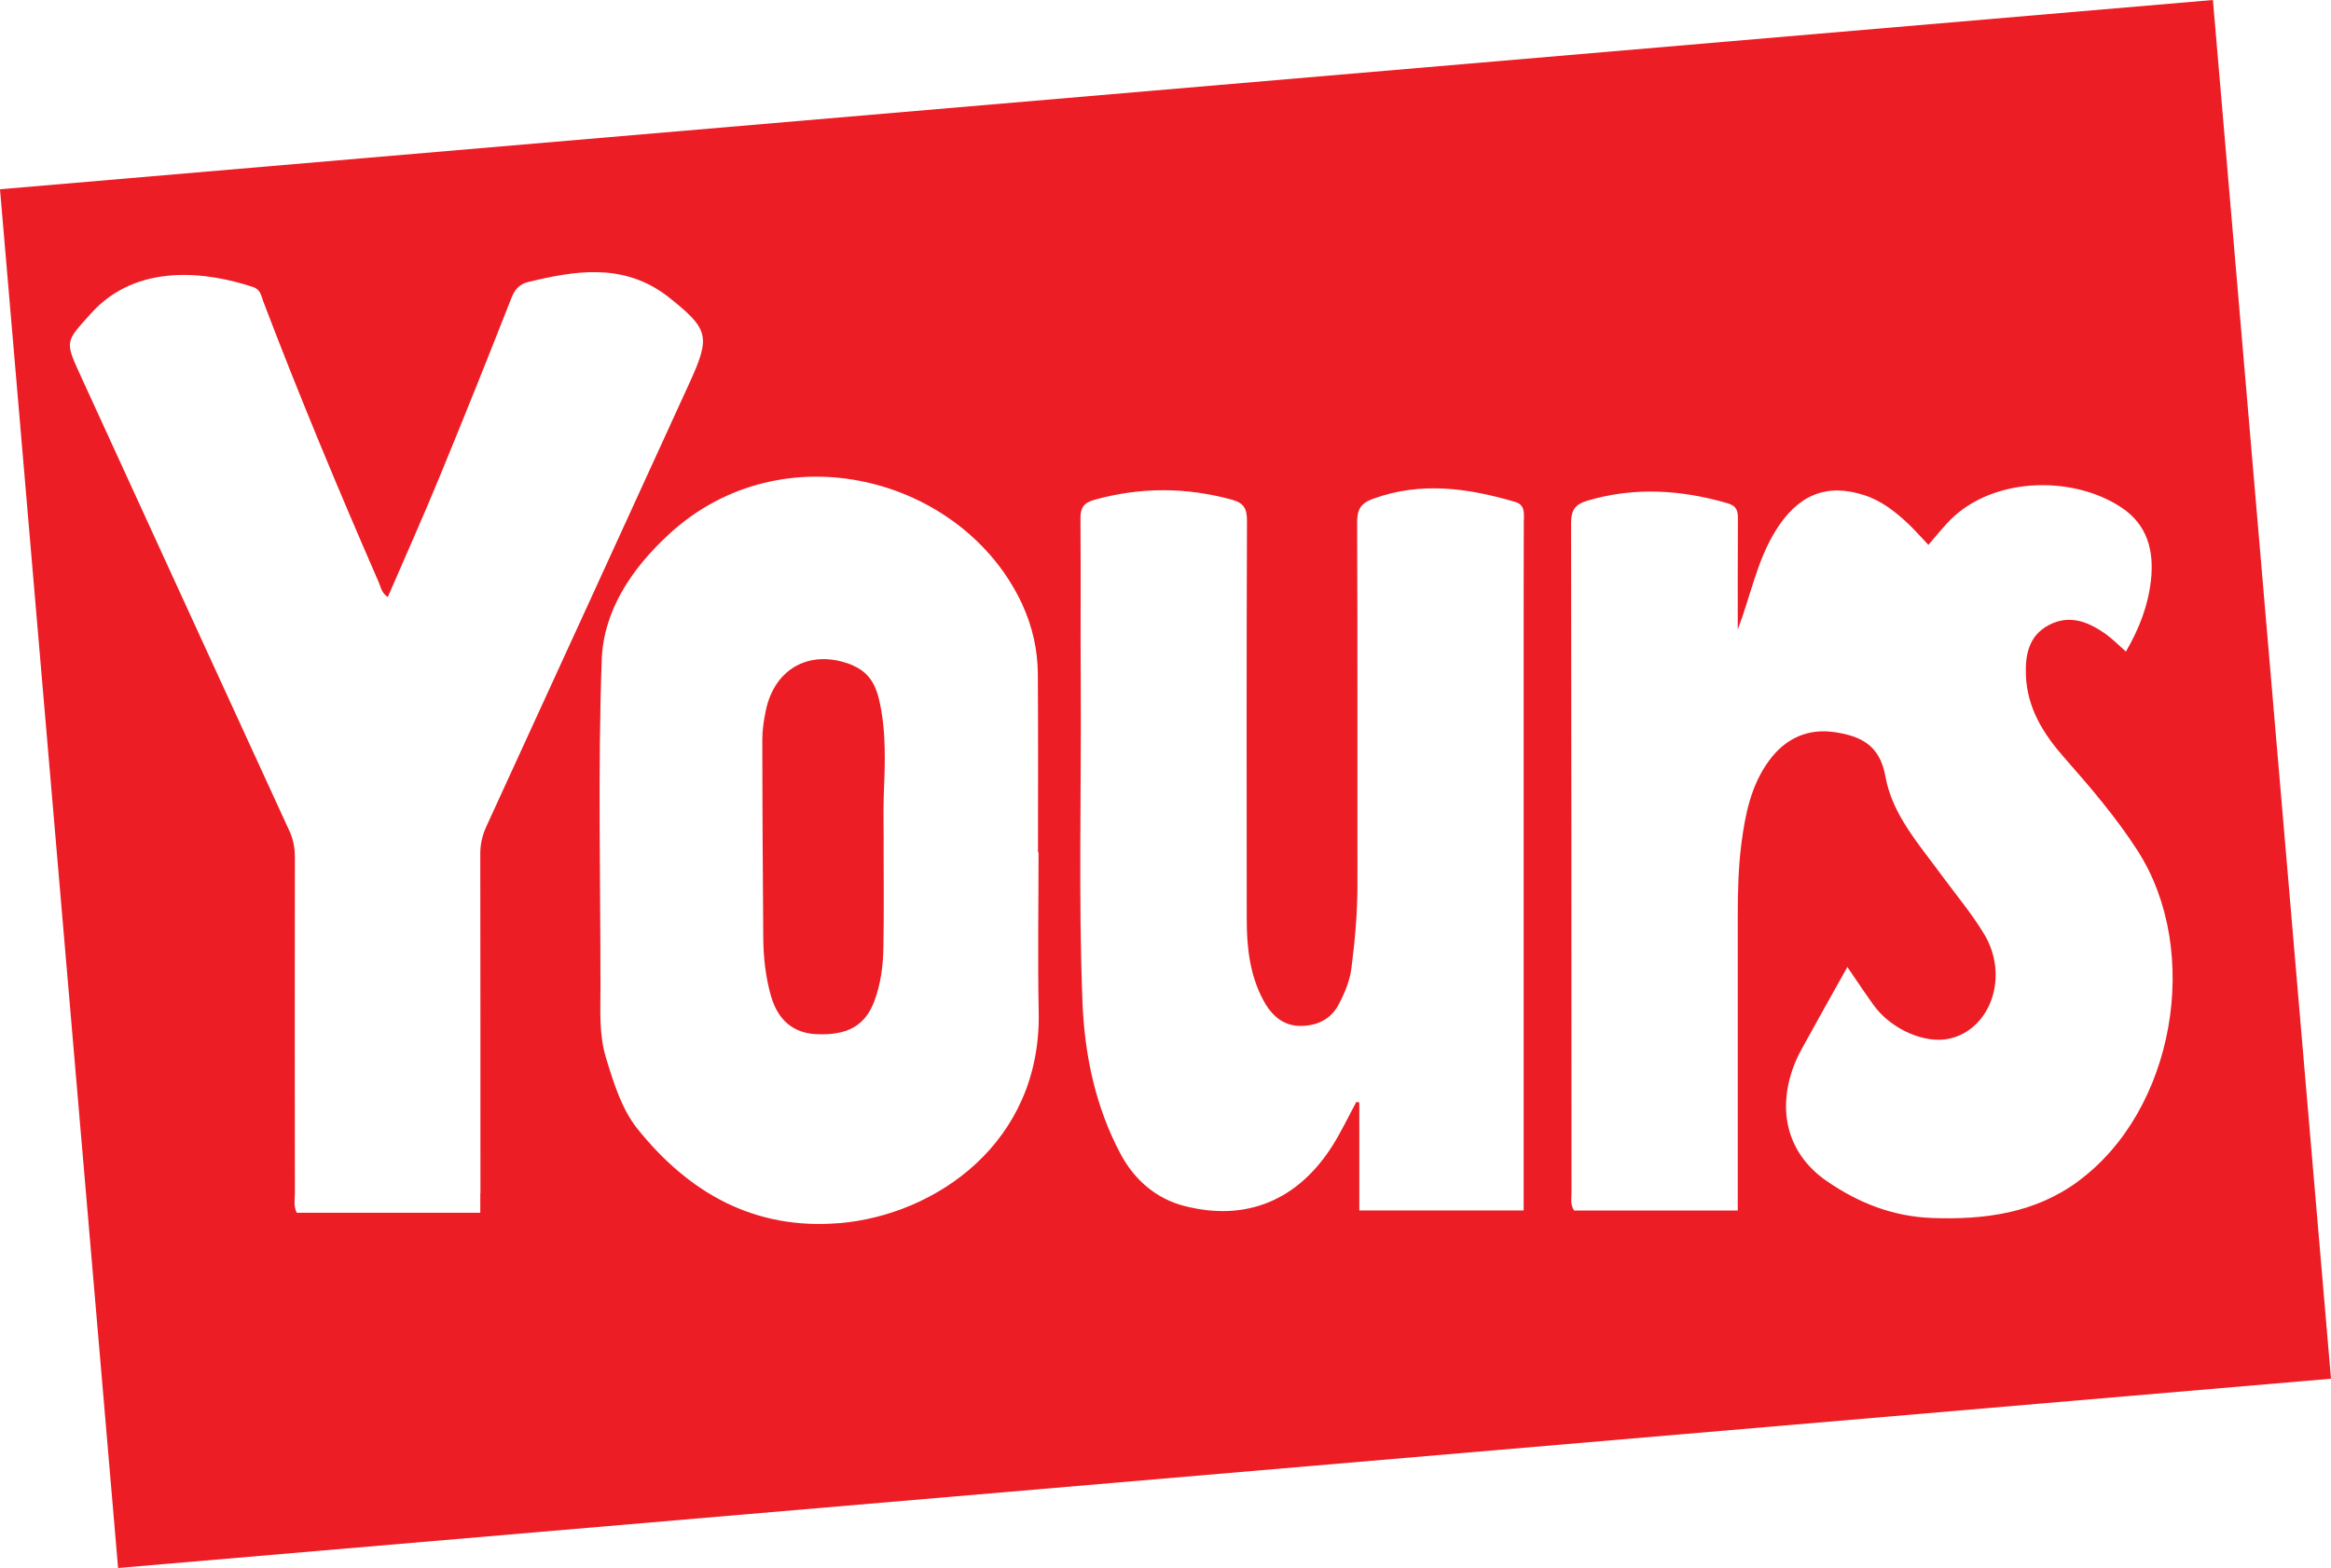 <?xml version="1.0" encoding="UTF-8"?> <svg xmlns="http://www.w3.org/2000/svg" id="Layer_2" viewBox="0 0 299.84 201.73"><g id="Layer_1-2"><path d="M284.65,0C189.65,8.13,94.94,16.23,0,24.35c5.07,59.22,10.13,118.2,15.19,177.38,95-8.13,189.75-16.23,284.65-24.35-5.07-59.24-10.12-118.17-15.19-177.38ZM61.78,153.55c0,.78,0,1.57,0,2.48h-23.61c-.44-.87-.24-1.68-.24-2.46-.01-14.41-.02-28.81,0-43.22,0-1.18-.17-2.28-.67-3.37-9-19.58-17.97-39.18-26.95-58.77-2.01-4.38-1.86-4.26,1.39-7.88,5.88-6.56,14.92-5.38,20.88-3.39.94.31,1.03,1.16,1.3,1.88,4.62,12.14,9.62,24.12,14.81,36.03.28.64.37,1.41,1.19,1.97,2.24-5.18,4.52-10.27,6.64-15.42,3.15-7.65,6.23-15.33,9.25-23.03.45-1.14,1.04-1.82,2.21-2.1,5.95-1.43,11.86-2.4,17.37,1.47.18.13.36.25.53.39,5.34,4.22,5.57,5.11,2.77,11.22-8.69,19-17.38,38.01-26.1,57-.53,1.16-.78,2.3-.77,3.56.02,14.55.02,29.11.02,43.66ZM107.97,157.36c-10.9.92-19.34-3.87-25.94-12.09-2.05-2.55-3.06-5.85-4.05-9.07-.95-3.07-.74-6.12-.74-9.2,0-14.03-.34-28.07.16-42.08.23-6.39,3.84-11.74,8.62-16.16,14.72-13.61,37.9-7.29,45.45,8.94,1.33,2.87,2.01,5.9,2.03,9.04.05,7.63.02,15.27.02,22.91.02,0,.04,0,.07,0,0,6.84-.12,13.67.02,20.51.36,16.88-13.29,26.16-25.63,27.21ZM196.01,66.82c-.02,5.53-.02,11.06-.02,16.59,0,23.21,0,46.42,0,69.64v2.68h-21.14v-13.89c-.13-.02-.25-.05-.38-.07-1.01,1.86-1.92,3.79-3.04,5.58-4.43,7.04-11.08,9.86-19.07,7.81-3.67-.94-6.48-3.4-8.25-6.75-3.21-6.07-4.6-12.68-4.87-19.48-.53-13.53-.14-27.06-.22-40.59-.05-7.2.02-14.41-.04-21.61-.01-1.39.4-2.04,1.81-2.43,5.9-1.64,11.75-1.63,17.65-.02,1.59.44,1.97,1.18,1.96,2.74-.06,17.1-.05,34.2-.03,51.3,0,3.58.4,7.13,2.13,10.36,1.01,1.89,2.51,3.32,4.78,3.31,2.06,0,3.87-.79,4.9-2.73.78-1.46,1.43-3,1.65-4.66.47-3.62.79-7.26.78-10.92-.01-15.5.02-31-.04-46.5,0-1.63.47-2.43,2.03-3,6.17-2.25,12.22-1.39,18.28.39,1.21.35,1.15,1.27,1.15,2.26ZM267.34,151.97c-5.61,4.13-12.07,4.98-18.85,4.73-5.05-.19-9.5-1.97-13.53-4.76-4.83-3.34-6.34-8.61-4.4-14.31.33-.96.76-1.89,1.25-2.77,1.88-3.42,3.79-6.83,5.82-10.45,1.22,1.79,2.26,3.35,3.35,4.87,2.25,3.15,6.69,5.09,9.86,4.33,5.26-1.25,7.6-8.03,4.42-13.37-1.59-2.67-3.63-5.08-5.48-7.6-2.91-3.99-6.39-7.83-7.26-12.76-.72-4.04-3.18-5.16-6.42-5.67-3.54-.56-6.46.79-8.56,3.67-2.3,3.15-3.05,6.86-3.54,10.64-.41,3.18-.47,6.38-.47,9.58,0,11.79,0,23.57,0,35.36v2.28h-21.05c-.52-.79-.34-1.54-.34-2.25-.01-28.74,0-57.48-.05-86.22,0-1.72.6-2.42,2.14-2.87,6.05-1.78,12.02-1.39,18.01.35,1.22.36,1.32,1.05,1.31,2.08-.03,4.72-.02,9.44-.02,14.16,1.66-4.32,2.45-8.79,4.85-12.68,2.86-4.65,6.55-6.18,11.41-4.61,2.26.73,4.09,2.18,5.79,3.8.73.7,1.4,1.47,2.47,2.6,1.1-1.24,2.09-2.56,3.28-3.65,5.63-5.12,15.45-5.2,21.54-1.17,3.37,2.23,4.23,5.6,3.81,9.36-.35,3.21-1.48,6.2-3.22,9.19-.9-.79-1.69-1.61-2.6-2.26-2.23-1.58-4.67-2.56-7.32-1.15-2.6,1.38-3.06,3.87-2.94,6.55.18,4.14,2.24,7.44,4.86,10.42,3.39,3.86,6.73,7.73,9.52,12.08,8.3,12.96,4.72,33.4-7.65,42.49Z" fill="#ec1d24" stroke-width="0"></path><path d="M109.75,85.62c-5.32-2.23-10.1.22-11.25,5.83-.25,1.2-.44,2.44-.44,3.67,0,8.5.06,17,.12,25.5.02,2.55.29,5.08,1,7.54.89,3.1,2.88,4.75,5.81,4.89,3.97.19,6.3-1.06,7.49-4.28.8-2.16,1.11-4.46,1.15-6.75.09-4.57.03-9.15.03-13.72h.01c0-1.96-.06-3.93.01-5.89.16-4.19.36-8.39-.63-12.52-.45-1.91-1.4-3.45-3.31-4.25Z" fill="#ec1d24" stroke-width="0"></path></g></svg> 